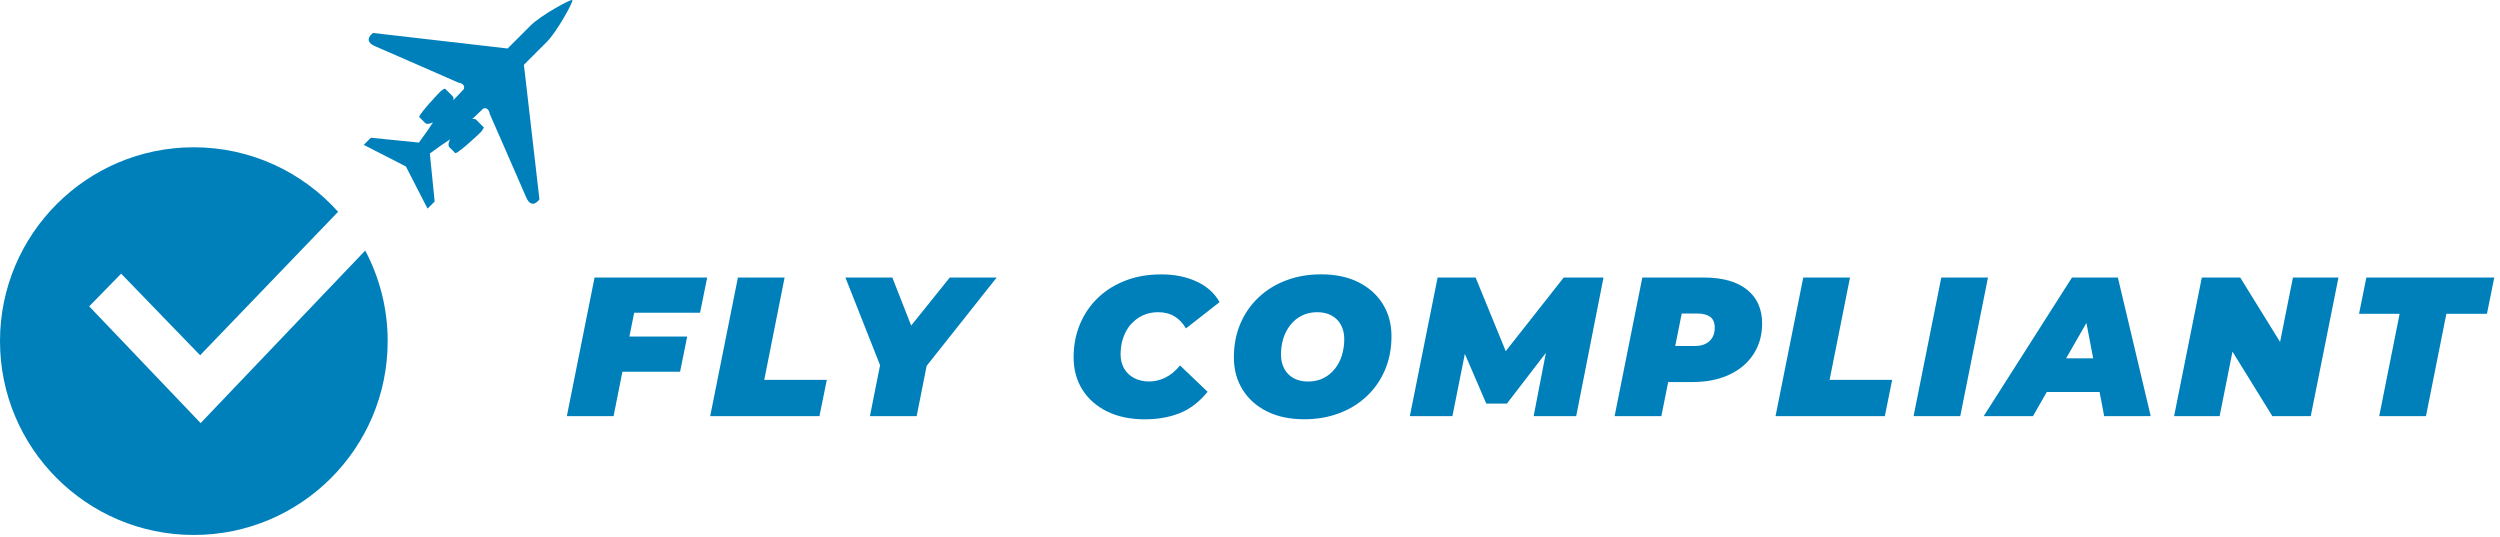 <svg xmlns="http://www.w3.org/2000/svg" width="414" height="89" viewBox="0 0 414 89" fill="none"><g clip-path="url(#clip0_110_823)"><path d="M93.87 68.91H101.61L103.07 61.56H112.62L113.8 55.73H104.23L105.02 51.79H115.93L117.11 45.96H98.46L93.87 68.91Z" fill="#0080BB"></path><path d="M129.93 45.96H122.2L117.61 68.91H135.7L136.92 62.91H126.56L129.93 45.96Z" fill="#0080BB"></path><path d="M150.89 53.91L147.77 45.96H140L145.74 60.48L144.06 68.91H151.8L153.45 60.59L165.05 45.96H157.28L150.89 53.91Z" fill="#0080BB"></path><path d="M187.34 53.65C187.89 53.03 188.54 52.55 189.29 52.21C190.04 51.87 190.88 51.7 191.8 51.7C192.85 51.7 193.76 51.94 194.52 52.41C195.29 52.88 195.91 53.54 196.39 54.39L201.96 50.03C201.13 48.54 199.86 47.41 198.16 46.62C196.45 45.83 194.5 45.44 192.29 45.44C190.08 45.44 188.22 45.77 186.45 46.44C184.68 47.11 183.15 48.05 181.86 49.28C180.57 50.5 179.57 51.96 178.86 53.64C178.15 55.32 177.79 57.17 177.79 59.18C177.79 61.19 178.28 63 179.25 64.54C180.22 66.08 181.59 67.28 183.36 68.15C185.13 69.01 187.2 69.44 189.56 69.44C191.68 69.44 193.6 69.11 195.31 68.44C197.03 67.77 198.58 66.59 199.98 64.88L195.42 60.52C194.63 61.46 193.81 62.14 192.94 62.55C192.08 62.97 191.2 63.17 190.3 63.17C189.36 63.17 188.53 62.98 187.82 62.61C187.11 62.24 186.56 61.71 186.16 61.04C185.77 60.36 185.57 59.58 185.57 58.68C185.57 57.65 185.72 56.71 186.03 55.86C186.34 55.01 186.76 54.27 187.31 53.65H187.34Z" fill="#0080BB"></path><path d="M224.97 46.74C223.23 45.87 221.17 45.43 218.79 45.43C216.69 45.43 214.76 45.76 212.99 46.43C211.22 47.1 209.69 48.04 208.4 49.27C207.11 50.49 206.11 51.94 205.4 53.61C204.69 55.28 204.33 57.13 204.33 59.17C204.33 61.21 204.81 62.96 205.76 64.5C206.71 66.04 208.05 67.25 209.79 68.12C211.53 68.99 213.59 69.43 215.97 69.43C218.07 69.43 220 69.1 221.77 68.43C223.54 67.76 225.07 66.82 226.36 65.59C227.65 64.37 228.65 62.92 229.36 61.25C230.07 59.58 230.43 57.73 230.43 55.69C230.43 53.65 229.95 51.9 229 50.36C228.05 48.82 226.7 47.61 224.97 46.74ZM222.23 58.83C221.97 59.67 221.57 60.42 221.05 61.08C220.53 61.74 219.9 62.25 219.16 62.62C218.43 62.99 217.58 63.18 216.62 63.18C215.66 63.18 214.88 62.99 214.21 62.62C213.54 62.25 213.03 61.72 212.67 61.05C212.31 60.37 212.13 59.6 212.13 58.72C212.13 57.78 212.26 56.89 212.52 56.05C212.78 55.21 213.18 54.46 213.7 53.8C214.22 53.14 214.86 52.63 215.6 52.26C216.34 51.89 217.18 51.7 218.12 51.7C219.06 51.7 219.86 51.89 220.53 52.26C221.2 52.63 221.71 53.15 222.07 53.82C222.43 54.49 222.61 55.27 222.61 56.16C222.61 57.1 222.48 57.99 222.22 58.83H222.23Z" fill="#0080BB"></path><path d="M249.35 58.15L244.36 45.96H238.07L233.47 68.91H240.52L242.58 58.6L246.13 66.84H249.54L256 58.43L253.97 68.91H261.02L265.54 45.96H258.95L249.35 58.15Z" fill="#0080BB"></path><path d="M289.3 47.96C287.63 46.63 285.25 45.96 282.17 45.96H271.97L267.38 68.91H275.12L276.25 63.27H280.2C282.56 63.27 284.61 62.87 286.35 62.06C288.09 61.25 289.43 60.11 290.38 58.65C291.33 57.19 291.81 55.49 291.81 53.57C291.81 51.17 290.97 49.3 289.3 47.96ZM283.08 56.5C282.49 57.04 281.66 57.3 280.59 57.3H277.42L278.49 51.92H281.08C281.98 51.92 282.68 52.1 283.19 52.46C283.7 52.82 283.96 53.42 283.96 54.25C283.96 55.21 283.67 55.96 283.07 56.5H283.08Z" fill="#0080BB"></path><path d="M306.36 45.96H298.62L294.03 68.91H312.13L313.34 62.91H302.98L306.36 45.96Z" fill="#0080BB"></path><path d="M321.48 45.96L316.89 68.91H324.62L329.21 45.96H321.48Z" fill="#0080BB"></path><path d="M343.12 45.96L328.5 68.91H336.66L338.95 64.91H347.69L348.45 68.91H356.16L350.72 45.96H343.11H343.12ZM342.15 59.34L345.51 53.48L346.63 59.34H342.15Z" fill="#0080BB"></path><path d="M377.58 56.63L370.98 45.96H364.62L360.03 68.91H367.57L369.7 58.23L376.3 68.91H382.66L387.25 45.96H379.71L377.58 56.63Z" fill="#0080BB"></path><path d="M391.87 45.96L390.66 51.96H397.38L394 68.91H401.74L405.12 51.96H411.84L413.05 45.96H391.87Z" fill="#0080BB"></path><path d="M33.22 70.06L14.77 50.73L20.06 45.32L33.14 58.83L55.99 35.07C50.11 28.52 41.58 24.39 32.09 24.39C14.37 24.39 0 38.77 0 56.49C0 74.21 14.37 88.59 32.1 88.59C49.83 88.59 64.2 74.22 64.2 56.49C64.2 51.07 62.85 45.97 60.48 41.49L33.23 70.06H33.22Z" fill="#0080BB"></path><path d="M90.55 6.94C92.25 5.24 95 0.23 94.78 0.01C94.56 -0.21 89.55 2.54 87.85 4.24C86.15 5.94 84.58 7.51 84.58 7.51L84.06 8.03C83.36 7.94 61.78 5.46 61.78 5.46C61.78 5.46 59.91 6.72 62.17 7.68C64.43 8.64 75.95 13.7 75.95 13.7C75.95 13.7 77.08 13.79 76.82 14.75L75.08 16.58C75.08 16.58 75.17 16.14 74.99 15.97C74.82 15.8 73.68 14.66 73.68 14.66C73.68 14.66 73.24 14.83 72.85 15.23C72.46 15.63 69.62 18.63 69.41 19.37C69.41 19.37 70.03 19.99 70.41 20.37C70.79 20.75 71.71 20.25 71.71 20.25L70.76 21.68L69.37 23.61L61.42 22.81L60.24 23.99L67.22 27.57L70.8 34.55L71.98 33.37L71.18 25.42L73.11 24.03L74.54 23.08C74.54 23.08 74.03 24 74.42 24.38C74.8 24.76 75.42 25.38 75.42 25.38C76.16 25.16 79.17 22.33 79.56 21.94C79.95 21.55 80.13 21.11 80.13 21.11C80.13 21.11 79 19.98 78.82 19.8C78.65 19.63 78.21 19.71 78.21 19.71L80.04 17.97C81 17.71 81.09 18.84 81.09 18.84C81.09 18.84 86.15 30.36 87.11 32.62C88.07 34.89 89.33 33.01 89.33 33.01C89.33 33.01 86.84 11.43 86.76 10.73L87.28 10.21L90.55 6.94Z" fill="#0080BB"></path></g><defs><clipPath id="clip0_110_823"><rect width="413.05" height="88.59" fill="white"></rect></clipPath></defs></svg>